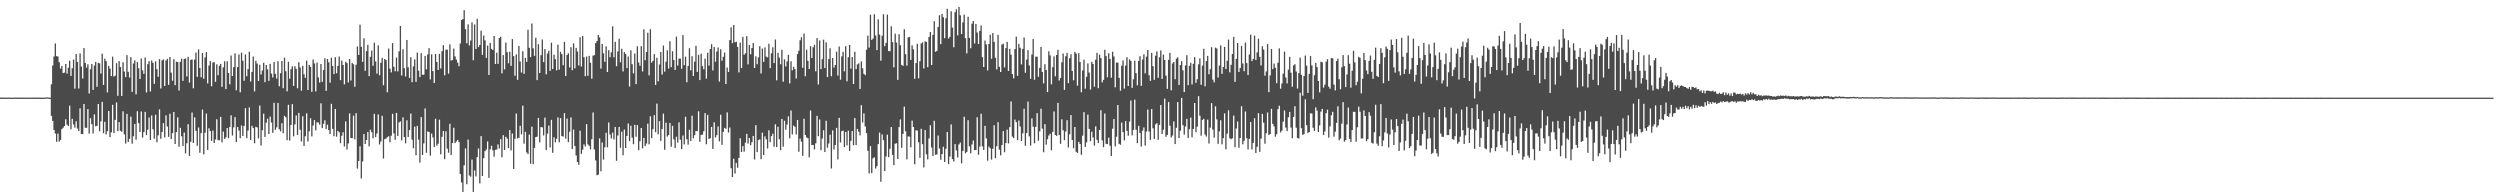 <?xml version="1.0" encoding="UTF-8"?>
<svg xmlns="http://www.w3.org/2000/svg" width="1920" height="150">
  <path d="M0 74.909h1v1.000H0zM1 74.902h1v1.000H1zM2 75.010h1v1.000H2zM3 74.938h1v1.000H3zM4 74.924h1v1.000H4zM5 74.995h1v1.000H5zM6 74.976h1v1.000H6zM7 74.953h1v1.000H7zM8 74.956h1v1.000H8zM9 75.040h1v1.000H9zM10 74.936h1v1.000H10zM11 74.884h1v1.000H11zM12 74.898h1v1.000H12zM13 74.978h1v1.000H13zM14 74.984h1v1.000H14zM15 74.932h1v1.000H15zM16 74.980h1v1.000H16zM17 74.984h1v1.000H17zM18 74.941h1v1.000H18zM19 74.953h1v1.000H19zM20 74.996h1v1.000H20zM21 74.945h1v1.000H21zM22 74.947h1v1.000H22zM23 74.948h1v1.000H23zM24 74.959h1v1.000H24zM25 74.923h1v1.000H25zM26 74.919h1v1.000H26zM27 75.021h1v1.000H27zM28 74.932h1v1.000H28zM29 74.925h1v1.000H29zM30 74.983h1v1.000H30zM31 75.013h1v1.000H31zM32 74.952h1v1.000H32zM33 74.964h1v1.000H33zM34 74.984h1v1.000H34zM35 74.791h1v1.000H35zM36 74.780h1v1.000H36zM37 74.891h1v1.000H37zM38 75.075h1v1.000H38zM39 64.720h1v24.284H39zM40 50.312h1v42.550H40zM41 43.348h1v56.505H41zM42 33.396h1v69.161H42zM43 43.129h1v65.794H43zM44 43.446h1v59.114H44zM45 47.818h1v60.950H45zM46 52.623h1v54.829H46zM47 50.686h1v48.523H47zM48 56.139h1v41.943H48zM49 55.776h1v41.039H49zM50 49.126h1v42.512H50zM51 56.509h1v39.235H51zM52 51.990h1v44.842H52zM53 46.587h1v34.565H53zM54 58.293h1v40.930H54zM55 52.452h1v38.811H55zM56 45.728h1v49.883H56zM57 68.078h1v29.978H57zM58 41.521h1v51.662H58zM59 47.555h1v51.154H59zM60 67.924h1v32.750H60zM61 40.992h1v42.232H61zM62 51.101h1v51.788H62zM63 60.319h1v42.733H63zM64 36.934h1v42.923H64zM65 48.321h1v49.788H65zM66 51.972h1v46.249H66zM67 49.356h1v34.403H67zM68 71.807h1v30.798H68zM69 53.256h1v37.532H69zM70 49.130h1v46.209H70zM71 69.028h1v33.534H71zM72 50.361h1v37.498H72zM73 47.540h1v49.416H73zM74 66.605h1v30.063H74zM75 48.291h1v31.595H75zM76 48.675h1v52.207H76zM77 56.466h1v36.723H77zM78 41.187h1v37.071H78zM79 65.234h1v37.051H79zM80 45.074h1v48.451H80zM81 46.940h1v56.319H81zM82 70.954h1v29.825H82zM83 50.592h1v34.653H83zM84 52.696h1v52.628H84zM85 58.431h1v43.185H85zM86 43.532h1v36.947H86zM87 58.787h1v43.467H87zM88 58.078h1v33.985H88zM89 48.562h1v30.066H89zM90 73.594h1v27.154H90zM91 46.914h1v46.848H91zM92 51.483h1v48.963H92zM93 73.655h1v27.557H93zM94 47.814h1v37.706H94zM95 54.925h1v48.368H95zM96 59.232h1v50.980H96zM97 42.352h1v45.107H97zM98 55.165h1v53.965H98zM99 59.561h1v47.034H99zM100 43.874h1v45.681H100zM101 70.557h1v39.789H101zM102 48.814h1v55.832H102zM103 46.325h1v48.878H103zM104 72.445h1v34.871H104zM105 47.643h1v37.780H105zM106 52.453h1v42.098H106zM107 60.616h1v40.777H107zM108 44.909h1v40.745H108zM109 54.019h1v51.678H109zM110 56.721h1v44.751H110zM111 44.142h1v41.780H111zM112 70.980h1v32.803H112zM113 49.315h1v50.298H113zM114 46.962h1v43.237H114zM115 70.228h1v37.293H115zM116 46.467h1v42.180H116zM117 48.305h1v51.031H117zM118 64.426h1v42.051H118zM119 47.080h1v41.027H119zM120 53.133h1v56.121H120zM121 58.968h1v44.978H121zM122 45.402h1v38.641H122zM123 67.945h1v38.648H123zM124 46.379h1v54.940H124zM125 45.628h1v48.930H125zM126 66.044h1v39.476H126zM127 46.457h1v42.175H127zM128 45.215h1v51.964H128zM129 65.136h1v39.968H129zM130 43.796h1v43.561H130zM131 55.738h1v51.065H131zM132 62.013h1v40.237H132zM133 45.526h1v40.501H133zM134 65.404h1v45.194H134zM135 47.365h1v54.060H135zM136 47.663h1v42.473H136zM137 69.547h1v43.156H137zM138 47.441h1v50.714H138zM139 45.055h1v59.575H139zM140 62.112h1v50.044H140zM141 45.320h1v56.444H141zM142 44.875h1v72.958H142zM143 58.698h1v51.338H143zM144 43.625h1v51.774H144zM145 63.381h1v56.387H145zM146 46.038h1v62.877H146zM147 45.675h1v40.742H147zM148 67.781h1v42.010H148zM149 45.798h1v44.353H149zM150 40.350h1v60.171H150zM151 59.012h1v52.945H151zM152 37.940h1v59.933H152zM153 52.199h1v65.166H153zM154 59.365h1v42.836H154zM155 40.716h1v43.455H155zM156 60.520h1v58.061H156zM157 44.071h1v57.867H157zM158 39.992h1v47.190H158zM159 64.044h1v51.085H159zM160 50.311h1v48.209H160zM161 46.906h1v53.730H161zM162 66.252h1v41.932H162zM163 48.084h1v52.210H163zM164 47.767h1v62.055H164zM165 62.823h1v44.296H165zM166 49.384h1v42.222H166zM167 57.747h1v49.869H167zM168 50.538h1v57.151H168zM169 49.039h1v40.710H169zM170 66.686h1v42.613H170zM171 51.736h1v49.320H171zM172 47.059h1v59.666H172zM173 68.414h1v36.990H173zM174 47.036h1v51.277H174zM175 56.065h1v50.028H175zM176 64.714h1v32.874H176zM177 42.642h1v45.951H177zM178 58.411h1v45.692H178zM179 51.580h1v46.244H179zM180 41.005h1v48.930H180zM181 69.334h1v39.739H181zM182 51.512h1v46.058H182zM183 41.824h1v58.447H183zM184 70.884h1v35.285H184zM185 40.440h1v55.977H185zM186 46.714h1v57.731H186zM187 62.011h1v34.691H187zM188 41.775h1v41.246H188zM189 58.577h1v47.566H189zM190 53.109h1v47.209H190zM191 39.721h1v42.828H191zM192 62.546h1v44.902H192zM193 55.254h1v41.356H193zM194 43.436h1v54.903H194zM195 70.179h1v39.851H195zM196 46.677h1v50.703H196zM197 48.779h1v49.132H197zM198 62.137h1v44.171H198zM199 49.762h1v31.336H199zM200 57.190h1v54.562H200zM201 54.131h1v45.891H201zM202 48.177h1v39.180H202zM203 63.058h1v42.157H203zM204 49.910h1v44.295H204zM205 53.264h1v37.866H205zM206 62.095h1v40.877H206zM207 49.070h1v40.494H207zM208 56.519h1v37.566H208zM209 59.468h1v42.568H209zM210 47.620h1v31.306H210zM211 56.727h1v43.004H211zM212 60.370h1v37.480H212zM213 47.088h1v31.950H213zM214 66.237h1v33.043H214zM215 56.234h1v44.695H215zM216 46.824h1v47.787H216zM217 67.720h1v34.598H217zM218 44.272h1v44.655H218zM219 54.744h1v35.202H219zM220 70.122h1v37.557H220zM221 47.428h1v33.065H221zM222 60.392h1v47.595H222zM223 53.160h1v42.798H223zM224 50.953h1v29.021H224zM225 65.953h1v38.752H225zM226 50.860h1v44.704H226zM227 52.911h1v35.778H227zM228 67.813h1v35.831H228zM229 47.818h1v38.928H229zM230 51.800h1v47.824H230zM231 69.620h1v39.005H231zM232 50.557h1v38.749H232zM233 57.109h1v54.991H233zM234 59.806h1v44.919H234zM235 46.533h1v40.578H235zM236 69.122h1v39.508H236zM237 49.817h1v51.037H237zM238 51.330h1v39.477H238zM239 70.564h1v34.187H239zM240 45.678h1v50.709H240zM241 48.684h1v43.588H241zM242 70.202h1v29.959H242zM243 48.023h1v45.976H243zM244 59.425h1v34.667H244zM245 63.381h1v32.366H245zM246 49.130h1v30.254H246zM247 62.814h1v35.563H247zM248 53.832h1v41.258H248zM249 44.750h1v47.641H249zM250 69.789h1v29.310H250zM251 45.255h1v50.533H251zM252 47.833h1v52.030H252zM253 63.435h1v39.457H253zM254 44.325h1v35.378H254zM255 50.656h1v48.261H255zM256 56.924h1v47.678H256zM257 43.952h1v39.775H257zM258 56.278h1v48.682H258zM259 50.654h1v49.883H259zM260 43.395h1v58.260H260zM261 61.556h1v48.429H261zM262 46.518h1v57.716H262zM263 49.866h1v51.698H263zM264 64.778h1v47.696H264zM265 47.405h1v45.807H265zM266 48.485h1v66.378H266zM267 63.263h1v46.922H267zM268 45.311h1v41.804H268zM269 61.774h1v44.198H269zM270 48.348h1v57.772H270zM271 49.295h1v39.561H271zM272 66.614h1v40.421H272zM273 49.728h1v37.221H273zM274 35.665h1v93.834H274zM275 42.186h1v81.458H275zM276 18.970h1v93.360H276zM277 35.944h1v101.143H277zM278 47.474h1v76.605H278zM279 29.386h1v73.502H279zM280 54.400h1v56.186H280zM281 39.278h1v68.246H281zM282 34.420h1v66.949H282zM283 58.478h1v53.897H283zM284 43.627h1v56.007H284zM285 38.822h1v62.634H285zM286 50.526h1v55.696H286zM287 32.773h1v54.654H287zM288 47.217h1v58.111H288zM289 56.551h1v45.963H289zM290 34.824h1v53.075H290zM291 57.805h1v53.149H291zM292 48.189h1v60.502H292zM293 44.466h1v44.450H293zM294 65.442h1v56.304H294zM295 45.335h1v61.552H295zM296 46.189h1v60.201H296zM297 70.878h1v34.498H297zM298 37.281h1v67.343H298zM299 52.696h1v56.549H299zM300 55.617h1v48.647H300zM301 33.075h1v54.314H301zM302 51.247h1v51.222H302zM303 54.751h1v52.559H303zM304 44.210h1v42.533H304zM305 54.815h1v49.606H305zM306 39.444h1v54.601H306zM307 19.913h1v73.304H307zM308 57.946h1v49.896H308zM309 37.764h1v52.407H309zM310 52.355h1v52.976H310zM311 58.712h1v51.347H311zM312 30.678h1v61.684H312zM313 51.644h1v53.561H313zM314 59.858h1v40.016H314zM315 43.904h1v43.325H315zM316 63.131h1v44.074H316zM317 51.017h1v62.840H317zM318 45.602h1v51.702H318zM319 62.863h1v56.375H319zM320 40.389h1v56.273H320zM321 54.270h1v52.995H321zM322 59.181h1v65.700H322zM323 40.863h1v49.052H323zM324 57.401h1v61.636H324zM325 57.323h1v52.831H325zM326 42.911h1v40.401H326zM327 53.232h1v64.095H327zM328 41.762h1v59.223H328zM329 36.948h1v64.418H329zM330 60.979h1v58.570H330zM331 41.715h1v60.899H331zM332 54.626h1v50.969H332zM333 63.752h1v49.202H333zM334 41.473h1v49.710H334zM335 47.566h1v64.338H335zM336 53.750h1v56.612H336zM337 41.340h1v50.565H337zM338 52.558h1v65.985H338zM339 39.254h1v65.795H339zM340 34.678h1v65.931H340zM341 57.830h1v64.436H341zM342 38.216h1v62.659H342zM343 38.080h1v76.058H343zM344 56.586h1v60.713H344zM345 34.095h1v60.969H345zM346 46.492h1v72.665H346zM347 46.058h1v63.794H347zM348 37.318h1v60.771H348zM349 43.336h1v66.614H349zM350 45.772h1v62.888H350zM351 48.068h1v59.391H351zM352 50.893h1v58.255H352zM353 33.369h1v100.337H353zM354 15.382h1v124.728H354zM355 14.712h1v132.709H355zM356 7.808h1v119.130H356zM357 22.382h1v91.567H357zM358 33.244h1v108.271H358zM359 18.710h1v88.499H359zM360 34.913h1v99.907H360zM361 31.144h1v104.560H361zM362 17.205h1v105.363H362zM363 46.280h1v101.141H363zM364 18.810h1v112.123H364zM365 37.607h1v97.934H365zM366 14.444h1v106.163H366zM367 36.218h1v77.805H367zM368 34.539h1v106.324H368zM369 23.614h1v80.921H369zM370 42.209h1v92.948H370zM371 27.297h1v94.217H371zM372 31.037h1v85.049H372zM373 44.458h1v70.383H373zM374 34.953h1v73.672H374zM375 57.546h1v79.042H375zM376 32.957h1v81.796H376zM377 37.550h1v74.358H377zM378 38.434h1v77.060H378zM379 27.654h1v92.591H379zM380 49.168h1v65.884H380zM381 40.467h1v74.371H381zM382 49.035h1v61.885H382zM383 29.184h1v84.860H383zM384 28.147h1v78.732H384zM385 56.354h1v64.410H385zM386 42.307h1v61.542H386zM387 53.313h1v61.890H387zM388 32.668h1v72.383H388zM389 40.088h1v66.431H389zM390 48.604h1v65.153H390zM391 39.785h1v60.130H391zM392 50.600h1v64.972H392zM393 30.047h1v72.519H393zM394 43.130h1v86.634H394zM395 58.192h1v48.422H395zM396 41.784h1v45.429H396zM397 61.285h1v45.020H397zM398 35.279h1v70.570H398zM399 47.250h1v49.380H399zM400 55.730h1v47.513H400zM401 39.309h1v41.837H401zM402 56.749h1v53.588H402zM403 44.411h1v56.875H403zM404 47.512h1v69.551H404zM405 22.848h1v95.531H405zM406 36.715h1v66.654H406zM407 43.902h1v81.857H407zM408 18.091h1v79.133H408zM409 37.141h1v88.922H409zM410 42.850h1v70.705H410zM411 28.981h1v76.297H411zM412 61.555h1v43.427H412zM413 33.933h1v56.629H413zM414 56.045h1v53.317H414zM415 42.378h1v55.217H415zM416 30.341h1v67.518H416zM417 47.703h1v56.330H417zM418 37.674h1v52.668H418zM419 57.074h1v58.199H419zM420 41.127h1v61.467H420zM421 39.007h1v57.459H421zM422 54.413h1v58.791H422zM423 32.844h1v59.211H423zM424 52.996h1v64.342H424zM425 41.965h1v63.511H425zM426 45.460h1v63.864H426zM427 54.081h1v52.499H427zM428 34.317h1v55.843H428zM429 53.490h1v55.837H429zM430 39.839h1v50.895H430zM431 41.612h1v62.857H431zM432 50.100h1v54.869H432zM433 32.178h1v54.753H433zM434 58.397h1v48.069H434zM435 42.223h1v48.803H435zM436 40.908h1v68.323H436zM437 51.787h1v49.400H437zM438 36.251h1v53.982H438zM439 53.894h1v60.663H439zM440 33.312h1v66.233H440zM441 52.482h1v59.627H441zM442 36.786h1v82.635H442zM443 39.594h1v84.815H443zM444 50.293h1v76.296H444zM445 28.658h1v71.700H445zM446 51.115h1v67.008H446zM447 27.668h1v87.319H447zM448 43.967h1v66.900H448zM449 58.513h1v54.023H449zM450 43.409h1v51.944H450zM451 58.264h1v52.623H451zM452 42.905h1v69.051H452zM453 48.181h1v66.525H453zM454 60.431h1v46.458H454zM455 42.710h1v43.664H455zM456 42.400h1v72.384H456zM457 33.141h1v90.069H457zM458 31.443h1v103.163H458zM459 26.858h1v107.217H459zM460 28.669h1v77.641H460zM461 52.681h1v78.928H461zM462 33.765h1v75.657H462zM463 40.935h1v81.647H463zM464 47.487h1v65.685H464zM465 35.613h1v66.307H465zM466 55.272h1v57.886H466zM467 38.531h1v55.575H467zM468 43.936h1v59.342H468zM469 40.204h1v66.114H469zM470 20.248h1v81.572H470zM471 44.022h1v63.029H471zM472 32.125h1v65.393H472zM473 50.830h1v72.653H473zM474 39.506h1v64.509H474zM475 29.743h1v67.742H475zM476 47.810h1v65.676H476zM477 37.412h1v63.734H477zM478 54.861h1v64.369H478zM479 39.982h1v59.523H479zM480 41.415h1v72.253H480zM481 52.298h1v52.104H481zM482 43.414h1v51.425H482zM483 66.466h1v41.920H483zM484 38.650h1v57.892H484zM485 49.368h1v56.317H485zM486 56.369h1v54.401H486zM487 41.101h1v54.737H487zM488 64.618h1v40.373H488zM489 35.550h1v60.482H489zM490 47.931h1v67.426H490zM491 50.504h1v57.913H491zM492 35.413h1v62.867H492zM493 54.908h1v59.053H493zM494 22.505h1v83.437H494zM495 46.290h1v65.918H495zM496 39.955h1v70.264H496zM497 25.161h1v69.816H497zM498 57.931h1v52.909H498zM499 22.417h1v66.917H499zM500 48.129h1v57.963H500zM501 46.757h1v52.466H501zM502 41.573h1v46.904H502zM503 65.228h1v36.371H503zM504 44.349h1v35.242H504zM505 62.399h1v40.773H505zM506 49.561h1v43.463H506zM507 40.009h1v68.153H507zM508 57.218h1v41.890H508zM509 34.990h1v52.315H509zM510 54.980h1v60.070H510zM511 47.369h1v46.821H511zM512 38.585h1v66.257H512zM513 52.660h1v51.066H513zM514 31.649h1v62.752H514zM515 51.567h1v61.118H515zM516 39.386h1v57.302H516zM517 46.150h1v60.893H517zM518 53.723h1v59.969H518zM519 28.116h1v76.912H519zM520 50.339h1v59.161H520zM521 45.016h1v48.920H521zM522 45.048h1v62.197H522zM523 52.836h1v61.709H523zM524 26.947h1v77.160H524zM525 50.067h1v60.828H525zM526 43.496h1v46.145H526zM527 63.201h1v43.705H527zM528 50.638h1v60.419H528zM529 37.039h1v62.582H529zM530 54.037h1v54.306H530zM531 43.173h1v45.723H531zM532 58.382h1v47.855H532zM533 47.383h1v56.462H533zM534 35.151h1v65.476H534zM535 55.238h1v45.501H535zM536 42.071h1v43.417H536zM537 61.511h1v47.395H537zM538 41.200h1v62.443H538zM539 50.745h1v52.615H539zM540 53.232h1v47.565H540zM541 45.016h1v41.852H541zM542 60.436h1v50.353H542zM543 40.475h1v47.816H543zM544 50.372h1v56.324H544zM545 37.681h1v68.479H545zM546 33.970h1v63.493H546zM547 54.048h1v60.357H547zM548 36.127h1v57.845H548zM549 47.354h1v58.254H549zM550 39.636h1v64.191H550zM551 36.449h1v60.688H551zM552 62.675h1v45.856H552zM553 37.830h1v50.276H553zM554 46.645h1v64.595H554zM555 43.639h1v57.630H555zM556 40.417h1v57.808H556zM557 64.531h1v34.421H557zM558 51.868h1v34.447H558zM559 55.220h1v46.590H559zM560 30.760h1v67.160H560zM561 21.000h1v108.182H561zM562 33.198h1v102.761H562zM563 19.211h1v102.684H563zM564 32.483h1v100.785H564zM565 32.110h1v92.992H565zM566 35.974h1v92.864H566zM567 55.603h1v65.713H567zM568 32.640h1v73.524H568zM569 52.287h1v64.460H569zM570 28.312h1v83.892H570zM571 42.069h1v74.412H571zM572 40.914h1v68.675H572zM573 27.736h1v75.099H573zM574 49.435h1v60.844H574zM575 34.513h1v71.470H575zM576 41.745h1v69.803H576zM577 36.879h1v72.305H577zM578 32.958h1v71.430H578zM579 52.215h1v70.278H579zM580 43.251h1v52.828H580zM581 49.363h1v67.467H581zM582 44.048h1v63.525H582zM583 35.520h1v71.502H583zM584 56.399h1v65.891H584zM585 37.259h1v64.639H585zM586 47.519h1v71.496H586zM587 36.448h1v68.314H587zM588 43.489h1v63.542H588zM589 44.096h1v69.926H589zM590 33.566h1v66.529H590zM591 52.313h1v56.876H591zM592 40.928h1v63.641H592zM593 36.295h1v66.360H593zM594 48.436h1v64.231H594zM595 30.288h1v65.178H595zM596 61.696h1v51.236H596zM597 40.539h1v56.769H597zM598 44.311h1v62.596H598zM599 49.354h1v65.988H599zM600 38.213h1v53.137H600zM601 62.780h1v49.852H601zM602 45.548h1v47.200H602zM603 51.046h1v48.583H603zM604 47.211h1v48.421H604zM605 42.159h1v47.170H605zM606 64.069h1v42.167H606zM607 47.034h1v37.837H607zM608 54.003h1v49.194H608zM609 51.281h1v45.164H609zM610 53.082h1v44.321H610zM611 60.334h1v42.940H611zM612 41.546h1v50.549H612zM613 38.949h1v77.580H613zM614 30.915h1v75.480H614zM615 28.551h1v80.205H615zM616 52.030h1v67.666H616zM617 25.780h1v65.334H617zM618 58.548h1v45.121H618zM619 38.161h1v67.435H619zM620 46.719h1v59.445H620zM621 52.976h1v67.853H621zM622 35.422h1v49.449H622zM623 44.469h1v66.922H623zM624 36.309h1v75.017H624zM625 34.416h1v80.355H625zM626 54.759h1v55.339H626zM627 29.217h1v59.748H627zM628 64.878h1v39.701H628zM629 31.079h1v60.689H629zM630 53.098h1v62.277H630zM631 45.449h1v60.956H631zM632 30.456h1v69.576H632zM633 52.264h1v64.505H633zM634 32.501h1v60.238H634zM635 59.190h1v54.261H635zM636 45.348h1v64.865H636zM637 37.092h1v66.336H637zM638 58.593h1v70.801H638zM639 44.523h1v55.609H639zM640 51.912h1v62.925H640zM641 49.931h1v61.429H641zM642 39.703h1v58.474H642zM643 58.057h1v64.360H643zM644 35.755h1v54.763H644zM645 61.188h1v48.287H645zM646 43.322h1v57.489H646zM647 39.785h1v60.540H647zM648 54.790h1v58.140H648zM649 35.465h1v65.865H649zM650 62.473h1v49.255H650zM651 43.913h1v56.440H651zM652 34.500h1v81.486H652zM653 52.695h1v55.472H653zM654 43.756h1v56.897H654zM655 64.500h1v47.065H655zM656 39.757h1v50.932H656zM657 53.080h1v58.325H657zM658 49.450h1v49.587H658zM659 48.651h1v52.459H659zM660 68.281h1v35.704H660zM661 47.084h1v33.691H661zM662 52.491h1v41.569H662zM663 56.687h1v30.396H663zM664 57.752h1v39.361H664zM665 38.184h1v64.085H665zM666 27.387h1v88.436H666zM667 36.579h1v96.662H667zM668 11.261h1v100.959H668zM669 30.607h1v102.349H669zM670 29.621h1v91.996H670zM671 10.947h1v109.872H671zM672 27.247h1v102.202H672zM673 38.479h1v89.137H673zM674 14.853h1v95.848H674zM675 26.586h1v75.229H675zM676 46.592h1v92.997H676zM677 27.376h1v75.872H677zM678 10.932h1v96.696H678zM679 35.470h1v95.891H679zM680 32.908h1v87.259H680zM681 11.194h1v92.242H681zM682 39.229h1v81.504H682zM683 39.358h1v74.852H683zM684 20.173h1v77.392H684zM685 32.367h1v86.626H685zM686 51.722h1v75.099H686zM687 25.870h1v84.519H687zM688 32.722h1v77.313H688zM689 61.318h1v60.726H689zM690 26.268h1v71.349H690zM691 34.722h1v56.994H691zM692 49.810h1v63.702H692zM693 50.580h1v52.242H693zM694 22.403h1v59.507H694zM695 41.622h1v59.255H695zM696 50.411h1v71.989H696zM697 28.697h1v76.051H697zM698 28.386h1v76.573H698zM699 46.037h1v67.093H699zM700 34.816h1v57.785H700zM701 37.905h1v59.641H701zM702 60.520h1v65.659H702zM703 48.421h1v51.599H703zM704 33.679h1v66.612H704zM705 60.173h1v49.080H705zM706 46.991h1v74.237H706zM707 33.324h1v65.588H707zM708 32.535h1v78.188H708zM709 52.575h1v75.964H709zM710 31.734h1v68.179H710zM711 32.135h1v86.393H711zM712 51.603h1v70.840H712zM713 28.360h1v77.971H713zM714 24.596h1v71.609H714zM715 49.941h1v63.378H715zM716 26.786h1v93.090H716zM717 16.244h1v76.483H717zM718 39.789h1v79.131H718zM719 39.081h1v79.561H719zM720 20.695h1v83.399H720zM721 11.733h1v102.328H721zM722 33.897h1v88.770H722zM723 10.754h1v107.590H723zM724 13.227h1v99.471H724zM725 29.320h1v95.119H725zM726 14.027h1v100.255H726zM727 6.774h1v94.644H727zM728 29.650h1v96.410H728zM729 28.292h1v91.914H729zM730 8.661h1v86.858H730zM731 21.201h1v100.956H731zM732 36.319h1v87.748H732zM733 9.432h1v101.264H733zM734 7.191h1v108.387H734zM735 27.198h1v93.760H735zM736 5.343h1v105.538H736zM737 11.749h1v97.789H737zM738 26.182h1v99.236H738zM739 17.191h1v98.722H739zM740 11.210h1v78.419H740zM741 29.338h1v88.403H741zM742 41.023h1v75.620H742zM743 12.828h1v79.495H743zM744 29.122h1v83.324H744zM745 37.069h1v80.655H745zM746 18.163h1v92.775H746zM747 16.146h1v91.753H747zM748 33.390h1v81.830H748zM749 18.384h1v96.868H749zM750 24.990h1v65.066H750zM751 33.770h1v85.075H751zM752 23.766h1v88.781H752zM753 19.542h1v67.808H753zM754 43.872h1v68.549H754zM755 51.439h1v63.786H755zM756 31.156h1v65.522H756zM757 34.160h1v72.149H757zM758 54.085h1v69.291H758zM759 33.815h1v78.763H759zM760 26.666h1v87.263H760zM761 45.190h1v77.391H761zM762 25.394h1v88.815H762zM763 32.140h1v64.051H763zM764 44.389h1v77.125H764zM765 53.291h1v58.971H765zM766 26.786h1v67.071H766zM767 51.292h1v63.649H767zM768 55.315h1v63.969H768zM769 34.185h1v77.222H769zM770 33.602h1v67.046H770zM771 51.689h1v65.249H771zM772 36.941h1v72.926H772zM773 32.171h1v67.364H773zM774 54.469h1v55.701H774zM775 37.486h1v60.213H775zM776 41.960h1v35.942H776zM777 56.875h1v48.040H777zM778 60.139h1v45.968H778zM779 37.661h1v54.199H779zM780 28.165h1v65.626H780zM781 58.273h1v49.365H781zM782 33.659h1v58.933H782zM783 36.714h1v60.482H783zM784 49.458h1v58.826H784zM785 37.531h1v64.917H785zM786 28.843h1v54.669H786zM787 55.838h1v56.141H787zM788 45.769h1v56.426H788zM789 38.488h1v39.561H789zM790 50.293h1v54.469H790zM791 60.455h1v51.304H791zM792 41.836h1v49.071H792zM793 29.986h1v67.350H793zM794 61.241h1v48.767H794zM795 43.463h1v53.949H795zM796 43.578h1v43.374H796zM797 59.008h1v49.080H797zM798 52.101h1v48.820H798zM799 36.062h1v47.454H799zM800 55.248h1v43.524H800zM801 64.041h1v52.875H801zM802 49.310h1v46.023H802zM803 53.791h1v57.313H803zM804 70.714h1v36.123H804zM805 39.353h1v64.738H805zM806 42.531h1v60.171H806zM807 64.744h1v50.651H807zM808 51.632h1v49.689H808zM809 43.324h1v42.284H809zM810 58.634h1v44.971H810zM811 42.232h1v62.111H811zM812 38.266h1v40.803H812zM813 61.779h1v41.968H813zM814 59.918h1v50.507H814zM815 47.818h1v43.807H815zM816 41.095h1v58.947H816zM817 69.023h1v38.667H817zM818 43.233h1v57.798H818zM819 40.670h1v51.660H819zM820 63.871h1v49.371H820zM821 44.701h1v58.456H821zM822 41.629h1v46.764H822zM823 54.550h1v52.969H823zM824 61.668h1v52.159H824zM825 39.891h1v57.660H825zM826 41.165h1v75.420H826zM827 65.787h1v51.672H827zM828 40.787h1v68.152H828zM829 47.590h1v62.988H829zM830 70.848h1v48.052H830zM831 54.056h1v50.156H831zM832 45.837h1v40.268H832zM833 68.098h1v44.729H833zM834 58.963h1v50.342H834zM835 48.681h1v39.328H835zM836 55.762h1v43.263H836zM837 68.797h1v39.655H837zM838 47.491h1v53.635H838zM839 49.102h1v56.479H839zM840 66.597h1v45.229H840zM841 45.777h1v51.263H841zM842 40.608h1v66.778H842zM843 67.732h1v42.148H843zM844 41.948h1v57.905H844zM845 44.637h1v40.055H845zM846 63.276h1v44.587H846zM847 61.359h1v51.652H847zM848 38.218h1v48.966H848zM849 43.102h1v67.385H849zM850 59.364h1v51.336H850zM851 40.888h1v64.840H851zM852 45.323h1v66.588H852zM853 59.631h1v60.241H853zM854 39.741h1v59.075H854zM855 43.417h1v48.049H855zM856 67.093h1v45.349H856zM857 48.053h1v56.968H857zM858 48.057h1v32.605H858zM859 59.816h1v50.688H859zM860 69.645h1v41.517H860zM861 50.507h1v43.595H861zM862 46.408h1v55.066H862zM863 68.045h1v39.763H863zM864 50.304h1v42.652H864zM865 43.925h1v56.593H865zM866 66.036h1v38.207H866zM867 45.563h1v47.842H867zM868 46.731h1v30.499H868zM869 67.474h1v36.467H869zM870 60.871h1v38.916H870zM871 46.604h1v29.950H871zM872 56.209h1v43.432H872zM873 65.524h1v44.428H873zM874 46.783h1v49.832H874zM875 43.161h1v58.899H875zM876 65.910h1v46.621H876zM877 45.737h1v54.615H877zM878 41.702h1v56.172H878zM879 56.299h1v55.510H879zM880 43.447h1v57.584H880zM881 38.425h1v45.692H881zM882 57.759h1v43.209H882zM883 62.077h1v45.366H883zM884 40.594h1v43.163H884zM885 50.788h1v47.786H885zM886 61.263h1v45.501H886zM887 42.739h1v52.850H887zM888 39.432h1v55.111H888zM889 59.741h1v47.629H889zM890 43.966h1v51.915H890zM891 38.696h1v42.012H891zM892 60.612h1v42.323H892zM893 41.940h1v57.645H893zM894 46.056h1v29.692H894zM895 58.078h1v46.939H895zM896 68.190h1v35.395H896zM897 45.940h1v32.454H897zM898 40.579h1v56.028H898zM899 69.362h1v36.238H899zM900 48.735h1v55.347H900zM901 47.634h1v45.669H901zM902 60.839h1v49.827H902zM903 45.009h1v53.130H903zM904 44.017h1v34.395H904zM905 65.295h1v40.741H905zM906 49.959h1v50.498H906zM907 46.947h1v28.285H907zM908 54.040h1v42.183H908zM909 70.714h1v32.722H909zM910 50.284h1v46.911H910zM911 42.384h1v48.905H911zM912 65.411h1v40.525H912zM913 50.621h1v48.576H913zM914 48.247h1v42.085H914zM915 64.889h1v40.642H915zM916 48.991h1v50.025H916zM917 43.904h1v35.215H917zM918 63.584h1v37.949H918zM919 60.851h1v36.433H919zM920 49.400h1v24.478H920zM921 44.839h1v44.009H921zM922 65.110h1v39.101H922zM923 50.455h1v41.643H923zM924 37.414h1v53.843H924zM925 66.312h1v37.078H925zM926 46.898h1v57.948H926zM927 42.922h1v48.943H927zM928 57.033h1v53.214H928zM929 53.142h1v44.831H929zM930 36.261h1v43.000H930zM931 61.203h1v38.360H931zM932 63.267h1v42.427H932zM933 36.535h1v45.143H933zM934 37.208h1v54.502H934zM935 59.545h1v50.944H935zM936 50.308h1v50.632H936zM937 34.809h1v57.575H937zM938 56.747h1v54.080H938zM939 51.431h1v54.699H939zM940 35.989h1v51.081H940zM941 52.967h1v61.751H941zM942 46.630h1v56.002H942zM943 30.392h1v54.267H943zM944 55.536h1v50.640H944zM945 49.759h1v57.153H945zM946 41.415h1v64.777H946zM947 28.278h1v60.514H947zM948 62.878h1v50.175H948zM949 45.235h1v53.459H949zM950 33.005h1v60.316H950zM951 55.225h1v58.227H951zM952 52.198h1v53.801H952zM953 35.271h1v46.345H953zM954 48.807h1v62.020H954zM955 54.667h1v53.434H955zM956 32.623h1v53.007H956zM957 48.464h1v57.661H957zM958 57.580h1v57.227H958zM959 41.763h1v64.883H959zM960 26.652h1v66.970H960zM961 46.910h1v67.862H961zM962 45.254h1v64.443H962zM963 27.335h1v63.423H963zM964 46.079h1v71.440H964zM965 40.234h1v72.531H965zM966 29.693h1v57.224H966zM967 43.643h1v72.974H967zM968 50.268h1v56.171H968zM969 35.557h1v51.955H969zM970 38.026h1v56.165H970zM971 58.091h1v52.288H971zM972 54.820h1v47.518H972zM973 33.819h1v52.586H973zM974 70.765h1v32.966H974zM975 57.929h1v44.982H975zM976 37.630h1v45.907H976zM977 53.106h1v41.965H977zM978 48.845h1v48.248H978zM979 52.017h1v52.921H979zM980 63.921h1v39.162H980zM981 48.157h1v35.726H981zM982 37.118h1v44.087H982zM983 68.089h1v33.670H983zM984 64.169h1v36.208H984zM985 56.593h1v36.832H985zM986 39.638h1v45.158H986zM987 59.517h1v38.498H987zM988 64.029h1v36.706H988zM989 53.432h1v36.625H989zM990 43.601h1v42.365H990zM991 55.808h1v42.146H991zM992 66.611h1v39.523H992zM993 50.208h1v39.622H993zM994 49.332h1v32.243H994zM995 54.915h1v43.194H995zM996 67.968h1v38.010H996zM997 56.173h1v50.155H997zM998 44.244h1v26.923H998zM999 57.504h1v40.959H999zM1000 73.498h1v30.087H1000zM1001 58.357h1v44.623H1001zM1002 42.658h1v33.700H1002zM1003 50.377h1v45.747H1003zM1004 71.373h1v30.885H1004zM1005 56.720h1v44.647H1005zM1006 43.049h1v43.987H1006zM1007 50.258h1v36.935H1007zM1008 76.193h1v21.930H1008zM1009 57.798h1v42.735H1009zM1010 48.351h1v34.123H1010zM1011 51.525h1v33.413H1011zM1012 62.231h1v39.146H1012zM1013 70.903h1v25.426H1013zM1014 47.383h1v38.358H1014zM1015 47.853h1v35.830H1015zM1016 67.302h1v36.431H1016zM1017 65.092h1v35.855H1017zM1018 47.356h1v39.532H1018zM1019 45.486h1v38.754H1019zM1020 66.541h1v39.174H1020zM1021 68.167h1v28.912H1021zM1022 44.601h1v43.922H1022zM1023 44.783h1v41.059H1023zM1024 64.972h1v39.969H1024zM1025 69.438h1v31.707H1025zM1026 46.887h1v47.476H1026zM1027 45.033h1v36.649H1027zM1028 60.826h1v46.948H1028zM1029 68.509h1v37.902H1029zM1030 51.689h1v43.271H1030zM1031 42.266h1v36.148H1031zM1032 50.832h1v57.949H1032zM1033 66.869h1v40.735H1033zM1034 57.211h1v38.312H1034zM1035 42.462h1v40.062H1035zM1036 48.960h1v57.690H1036zM1037 67.337h1v41.600H1037zM1038 54.331h1v45.561H1038zM1039 38.999h1v46.843H1039zM1040 47.908h1v37.984H1040zM1041 65.446h1v43.412H1041zM1042 62.747h1v34.993H1042zM1043 43.583h1v38.337H1043zM1044 44.428h1v41.366H1044zM1045 71.706h1v34.693H1045zM1046 60.471h1v45.814H1046zM1047 40.766h1v44.015H1047zM1048 46.223h1v42.851H1048zM1049 54.059h1v54.371H1049zM1050 56.922h1v49.986H1050zM1051 46.747h1v39.382H1051zM1052 42.652h1v46.216H1052zM1053 55.159h1v54.450H1053zM1054 60.524h1v49.767H1054zM1055 45.912h1v55.643H1055zM1056 36.624h1v43.825H1056zM1057 58.312h1v51.964H1057zM1058 59.211h1v52.785H1058zM1059 49.094h1v55.537H1059zM1060 37.026h1v42.944H1060zM1061 40.584h1v71.764H1061zM1062 63.894h1v44.000H1062zM1063 44.023h1v57.668H1063zM1064 35.699h1v54.934H1064zM1065 37.435h1v65.122H1065zM1066 62.113h1v51.181H1066zM1067 38.437h1v64.819H1067zM1068 30.357h1v61.405H1068zM1069 34.489h1v65.026H1069zM1070 51.786h1v59.564H1070zM1071 55.745h1v45.817H1071zM1072 29.998h1v61.442H1072zM1073 40.145h1v56.697H1073zM1074 54.794h1v61.167H1074zM1075 57.914h1v51.508H1075zM1076 29.022h1v66.118H1076zM1077 43.549h1v48.316H1077zM1078 56.758h1v58.767H1078zM1079 53.180h1v54.972H1079zM1080 40.517h1v46.782H1080zM1081 27.347h1v65.819H1081zM1082 56.731h1v57.039H1082zM1083 53.336h1v58.939H1083zM1084 44.490h1v58.387H1084zM1085 29.667h1v60.138H1085zM1086 62.593h1v57.350H1086zM1087 57.476h1v58.108H1087zM1088 49.937h1v57.565H1088zM1089 35.362h1v53.466H1089zM1090 44.660h1v67.151H1090zM1091 64.312h1v47.406H1091zM1092 46.204h1v56.665H1092zM1093 32.988h1v53.416H1093zM1094 42.254h1v57.652H1094zM1095 58.797h1v55.898H1095zM1096 50.293h1v56.181H1096zM1097 34.033h1v55.842H1097zM1098 41.069h1v65.194H1098zM1099 59.382h1v58.792H1099zM1100 51.512h1v65.855H1100zM1101 32.700h1v57.569H1101zM1102 42.516h1v71.930H1102zM1103 61.614h1v56.170H1103zM1104 52.887h1v67.311H1104zM1105 40.260h1v43.726H1105zM1106 45.931h1v56.618H1106zM1107 64.097h1v40.920H1107zM1108 61.671h1v43.414H1108zM1109 49.337h1v32.932H1109zM1110 40.997h1v49.265H1110zM1111 66.432h1v37.354H1111zM1112 55.495h1v48.299H1112zM1113 47.778h1v51.434H1113zM1114 36.628h1v46.063H1114zM1115 58.474h1v48.337H1115zM1116 53.579h1v53.742H1116zM1117 51.675h1v52.927H1117zM1118 41.141h1v46.095H1118zM1119 37.395h1v72.920H1119zM1120 61.084h1v47.943H1120zM1121 43.907h1v61.059H1121zM1122 35.730h1v48.429H1122zM1123 31.956h1v67.998H1123zM1124 59.840h1v50.760H1124zM1125 36.226h1v67.747H1125zM1126 32.643h1v49.356H1126zM1127 29.523h1v68.649H1127zM1128 62.201h1v47.588H1128zM1129 48.474h1v51.010H1129zM1130 42.468h1v40.515H1130zM1131 45.761h1v53.117H1131zM1132 75.574h1v38.705H1132zM1133 63.508h1v36.519H1133zM1134 44.228h1v35.916H1134zM1135 50.843h1v40.478H1135zM1136 70.171h1v42.628H1136zM1137 52.209h1v53.611H1137zM1138 42.816h1v42.121H1138zM1139 35.070h1v58.206H1139zM1140 59.338h1v54.559H1140zM1141 47.348h1v67.313H1141zM1142 36.664h1v60.882H1142zM1143 38.083h1v53.547H1143zM1144 56.717h1v60.433H1144zM1145 51.445h1v62.258H1145zM1146 35.554h1v63.874H1146zM1147 35.662h1v51.384H1147zM1148 37.567h1v78.543H1148zM1149 53.827h1v59.265H1149zM1150 34.901h1v66.032H1150zM1151 27.475h1v57.821H1151zM1152 37.515h1v73.774H1152zM1153 54.070h1v59.463H1153zM1154 31.751h1v70.275H1154zM1155 23.901h1v63.249H1155zM1156 44.097h1v64.242H1156zM1157 57.725h1v58.589H1157zM1158 48.373h1v54.430H1158zM1159 33.543h1v56.713H1159zM1160 44.516h1v63.060H1160zM1161 56.298h1v62.881H1161zM1162 52.112h1v57.654H1162zM1163 26.386h1v62.705H1163zM1164 36.417h1v68.321H1164zM1165 50.491h1v64.787H1165zM1166 44.719h1v73.068H1166zM1167 17.686h1v80.940H1167zM1168 32.112h1v62.662H1168zM1169 46.154h1v76.447H1169zM1170 44.681h1v75.590H1170zM1171 26.003h1v74.588H1171zM1172 34.330h1v64.041H1172zM1173 54.346h1v65.133H1173zM1174 44.728h1v76.485H1174zM1175 29.670h1v65.823H1175zM1176 36.089h1v63.443H1176zM1177 45.882h1v68.661H1177zM1178 57.563h1v65.507H1178zM1179 38.386h1v64.115H1179zM1180 35.396h1v66.939H1180zM1181 31.576h1v73.374H1181zM1182 63.874h1v52.158H1182zM1183 40.621h1v57.930H1183zM1184 37.395h1v47.265H1184zM1185 35.367h1v70.797H1185zM1186 60.873h1v49.406H1186zM1187 44.559h1v51.671H1187zM1188 39.910h1v49.425H1188zM1189 35.908h1v68.712H1189zM1190 71.485h1v44.504H1190zM1191 43.948h1v57.660H1191zM1192 44.691h1v48.649H1192zM1193 35.642h1v65.881H1193zM1194 64.938h1v42.311H1194zM1195 44.125h1v70.423H1195zM1196 40.208h1v52.601H1196zM1197 30.437h1v68.166H1197zM1198 58.105h1v61.894H1198zM1199 36.587h1v75.255H1199zM1200 22.330h1v79.560H1200zM1201 29.531h1v63.571H1201zM1202 46.353h1v75.246H1202zM1203 47.726h1v58.564H1203zM1204 30.876h1v76.479H1204zM1205 36.546h1v52.570H1205zM1206 53.600h1v69.535H1206zM1207 53.309h1v61.340H1207zM1208 33.219h1v63.398H1208zM1209 38.718h1v52.287H1209zM1210 45.375h1v65.928H1210zM1211 67.212h1v46.424H1211zM1212 43.724h1v49.913H1212zM1213 36.946h1v48.875H1213zM1214 46.259h1v62.690H1214zM1215 66.295h1v42.034H1215zM1216 44.239h1v48.323H1216zM1217 39.687h1v45.236H1217zM1218 49.328h1v56.369H1218zM1219 67.163h1v50.195H1219zM1220 56.706h1v40.463H1220zM1221 37.911h1v55.657H1221zM1222 45.403h1v53.995H1222zM1223 61.320h1v62.338H1223zM1224 41.631h1v67.939H1224zM1225 34.287h1v58.906H1225zM1226 35.993h1v57.040H1226zM1227 65.360h1v54.630H1227zM1228 42.970h1v74.692H1228zM1229 33.484h1v55.903H1229zM1230 34.480h1v69.828H1230zM1231 59.558h1v51.319H1231zM1232 37.876h1v80.626H1232zM1233 30.098h1v74.994H1233zM1234 28.308h1v71.207H1234zM1235 52.793h1v61.253H1235zM1236 35.356h1v89.165H1236zM1237 32.915h1v77.648H1237zM1238 39.659h1v60.458H1238zM1239 33.335h1v77.289H1239zM1240 69.140h1v49.558H1240zM1241 26.953h1v80.509H1241zM1242 39.185h1v57.448H1242zM1243 36.701h1v74.160H1243zM1244 70.009h1v51.224H1244zM1245 26.772h1v80.196H1245zM1246 38.220h1v52.666H1246zM1247 48.483h1v57.093H1247zM1248 60.805h1v54.973H1248zM1249 40.385h1v60.537H1249zM1250 30.378h1v58.257H1250zM1251 54.849h1v48.416H1251zM1252 61.233h1v48.765H1252zM1253 46.138h1v56.220H1253zM1254 38.495h1v41.046H1254zM1255 54.519h1v50.420H1255zM1256 67.360h1v35.743H1256zM1257 49.943h1v54.902H1257zM1258 39.983h1v36.097H1258zM1259 54.325h1v44.771H1259zM1260 64.099h1v37.615H1260zM1261 59.981h1v41.157H1261zM1262 42.511h1v37.190H1262zM1263 54.308h1v44.175H1263zM1264 61.221h1v39.233H1264zM1265 68.904h1v28.622H1265zM1266 41.992h1v54.347H1266zM1267 50.380h1v32.973H1267zM1268 65.484h1v36.339H1268zM1269 69.455h1v27.602H1269zM1270 46.301h1v49.205H1270zM1271 44.503h1v36.425H1271zM1272 68.057h1v29.749H1272zM1273 68.607h1v27.718H1273zM1274 59.592h1v32.103H1274zM1275 51.345h1v29.351H1275zM1276 67.732h1v23.824H1276zM1277 66.139h1v26.077H1277zM1278 61.261h1v26.432H1278zM1279 55.955h1v22.784H1279zM1280 58.773h1v30.385H1280zM1281 70.076h1v19.682H1281zM1282 62.361h1v24.700H1282zM1283 61.418h1v19.115H1283zM1284 63.314h1v26.351H1284zM1285 68.678h1v18.416H1285zM1286 65.445h1v21.270H1286zM1287 66.576h1v16.079H1287zM1288 65.415h1v18.661H1288zM1289 67.519h1v16.581H1289zM1290 65.956h1v16.043H1290zM1291 65.592h1v17.922H1291zM1292 66.116h1v15.902H1292zM1293 66.724h1v17.033H1293zM1294 66.819h1v14.391H1294zM1295 67.585h1v15.559H1295zM1296 68.261h1v13.304H1296zM1297 66.879h1v17.090H1297zM1298 68.924h1v13.096H1298zM1299 66.688h1v16.778H1299zM1300 66.908h1v13.582H1300zM1301 67.564h1v15.484H1301zM1302 67.140h1v13.772H1302zM1303 68.614h1v14.183H1303zM1304 68.373h1v12.859H1304zM1305 70.165h1v11.982H1305zM1306 69.303h1v12.026H1306zM1307 71.357h1v10.520H1307zM1308 69.539h1v12.460H1308zM1309 71.806h1v6.753H1309zM1310 69.665h1v11.417H1310zM1311 69.530h1v8.148H1311zM1312 69.718h1v10.266H1312zM1313 70.058h1v8.370H1313zM1314 70.100h1v9.632H1314zM1315 69.569h1v8.701H1315zM1316 70.557h1v8.520H1316zM1317 70.213h1v8.455H1317zM1318 71.905h1v7.946H1318zM1319 72.297h1v6.886H1319zM1320 71.277h1v7.634H1320zM1321 72.205h1v5.763H1321zM1322 71.896h1v6.737H1322zM1323 70.880h1v6.769H1323zM1324 73.122h1v5.281H1324zM1325 70.993h1v7.143H1325zM1326 72.832h1v4.915H1326zM1327 71.688h1v6.971H1327zM1328 73.476h1v5.157H1328zM1329 71.717h1v6.217H1329zM1330 73.758h1v3.954H1330zM1331 71.076h1v7.163H1331zM1332 71.185h1v6.566H1332zM1333 72.468h1v6.433H1333zM1334 72.021h1v5.901H1334zM1335 72.219h1v5.817H1335zM1336 71.946h1v5.737H1336zM1337 72.674h1v5.226H1337zM1338 72.174h1v5.523H1338zM1339 73.365h1v4.825H1339zM1340 71.678h1v6.719H1340zM1341 72.625h1v3.902H1341zM1342 71.495h1v6.024H1342zM1343 72.528h1v4.202H1343zM1344 70.789h1v6.107H1344zM1345 72.400h1v3.761H1345zM1346 71.252h1v5.684H1346zM1347 72.519h1v3.803H1347zM1348 72.360h1v5.045H1348zM1349 73.713h1v3.844H1349zM1350 72.764h1v3.974H1350zM1351 73.388h1v3.931H1351zM1352 73.168h1v3.679H1352zM1353 73.819h1v3.434H1353zM1354 73.365h1v2.938H1354zM1355 73.393h1v3.209H1355zM1356 73.250h1v2.717H1356zM1357 73.479h1v3.117H1357zM1358 73.335h1v2.459H1358zM1359 73.757h1v2.942H1359zM1360 73.687h1v2.721H1360zM1361 74.133h1v2.578H1361zM1362 74.051h1v2.356H1362zM1363 74.251h1v2.380H1363zM1364 73.904h1v2.725H1364zM1365 73.424h1v2.660H1365zM1366 73.888h1v2.326H1366zM1367 73.273h1v2.718H1367zM1368 73.611h1v2.170H1368zM1369 73.410h1v2.615H1369zM1370 73.766h1v1.719H1370zM1371 73.241h1v2.554H1371zM1372 73.970h1v1.882H1372zM1373 73.563h1v2.311H1373zM1374 73.911h1v2.384H1374zM1375 73.897h1v2.242H1375zM1376 73.935h1v2.273H1376zM1377 73.821h1v2.221H1377zM1378 74.125h1v2.551H1378zM1379 74.052h1v2.089H1379zM1380 73.989h1v2.800H1380zM1381 74.211h1v1.974H1381zM1382 73.806h1v2.655H1382zM1383 73.706h1v2.110H1383zM1384 74.083h1v2.758H1384zM1385 74.296h1v1.691H1385zM1386 74.266h1v2.175H1386zM1387 73.957h1v1.673H1387zM1388 74.135h1v2.068H1388zM1389 73.639h1v1.849H1389zM1390 74.205h1v2.125H1390zM1391 74.133h1v1.884H1391zM1392 74.078h1v2.208H1392zM1393 74.358h1v2.057H1393zM1394 74.091h1v2.105H1394zM1395 74.149h1v1.741H1395zM1396 74.345h1v1.566H1396zM1397 74.137h1v2.009H1397zM1398 73.947h1v1.629H1398zM1399 74.471h1v1.548H1399zM1400 73.768h1v1.990H1400zM1401 73.854h1v1.495H1401zM1402 73.928h1v1.808H1402zM1403 73.949h1v1.395H1403zM1404 73.770h1v1.987H1404zM1405 74.622h1v1.355H1405zM1406 74.084h1v1.683H1406zM1407 74.493h1v1.720H1407zM1408 74.655h1v1.525H1408zM1409 74.131h1v1.271H1409zM1410 74.162h1v1.251H1410zM1411 74.485h1v1.070H1411zM1412 73.879h1v1.324H1412zM1413 74.285h1v1.263H1413zM1414 74.365h1v1.106H1414zM1415 74.250h1v1.261H1415zM1416 74.458h1v1.066H1416zM1417 74.566h1v1.000H1417zM1418 74.559h1v1.192H1418zM1419 74.621h1v1.036H1419zM1420 74.560h1v1.150H1420zM1421 74.435h1v1.000H1421zM1422 74.570h1v1.000H1422zM1423 74.363h1v1.012H1423zM1424 74.463h1v1.094H1424zM1425 74.682h1v1.000H1425zM1426 74.393h1v1.023H1426zM1427 74.790h1v1.000H1427zM1428 74.753h1v1.000H1428zM1429 74.728h1v1.000H1429zM1430 74.486h1v1.000H1430zM1431 74.763h1v1.000H1431zM1432 74.727h1v1.000H1432zM1433 74.602h1v1.000H1433zM1434 74.751h1v1.000H1434zM1435 74.740h1v1.000H1435zM1436 74.675h1v1.000H1436zM1437 74.708h1v1.000H1437zM1438 74.702h1v1.000H1438zM1439 74.803h1v1.000H1439zM1440 74.653h1v1.000H1440zM1441 74.645h1v1.000H1441zM1442 74.755h1v1.000H1442zM1443 74.617h1v1.000H1443zM1444 74.573h1v1.000H1444zM1445 74.651h1v1.000H1445zM1446 74.798h1v1.000H1446zM1447 74.814h1v1.000H1447zM1448 74.807h1v1.000H1448zM1449 74.837h1v1.000H1449zM1450 74.877h1v1.000H1450zM1451 74.681h1v1.000H1451zM1452 74.599h1v1.000H1452zM1453 74.797h1v1.000H1453zM1454 74.808h1v1.000H1454zM1455 74.791h1v1.000H1455zM1456 74.725h1v1.000H1456zM1457 74.810h1v1.000H1457zM1458 74.766h1v1.000H1458zM1459 74.747h1v1.000H1459zM1460 74.793h1v1.000H1460zM1461 74.741h1v1.000H1461zM1462 74.815h1v1.000H1462zM1463 74.650h1v1.000H1463zM1464 74.811h1v1.000H1464zM1465 74.827h1v1.000H1465zM1466 74.802h1v1.000H1466zM1467 74.822h1v1.000H1467zM1468 74.819h1v1.000H1468zM1469 74.864h1v1.000H1469zM1470 74.698h1v1.000H1470zM1471 74.859h1v1.000H1471zM1472 74.749h1v1.000H1472zM1473 74.794h1v1.000H1473zM1474 74.882h1v1.000H1474zM1475 74.794h1v1.000H1475zM1476 74.828h1v1.000H1476zM1477 74.858h1v1.000H1477zM1478 74.846h1v1.000H1478zM1479 74.890h1v1.000H1479zM1480 74.803h1v1.000H1480zM1481 74.842h1v1.000H1481zM1482 74.853h1v1.000H1482zM1483 74.774h1v1.000H1483zM1484 74.829h1v1.000H1484zM1485 74.820h1v1.000H1485zM1486 74.757h1v1.000H1486zM1487 74.948h1v1.000H1487zM1488 74.964h1v1.000H1488zM1489 74.894h1v1.000H1489zM1490 74.789h1v1.000H1490zM1491 74.830h1v1.000H1491zM1492 74.874h1v1.000H1492zM1493 74.762h1v1.000H1493zM1494 74.860h1v1.000H1494zM1495 74.865h1v1.000H1495zM1496 74.902h1v1.000H1496zM1497 74.961h1v1.000H1497zM1498 74.900h1v1.000H1498zM1499 74.909h1v1.000H1499zM1500 74.849h1v1.000H1500zM1501 74.888h1v1.000H1501zM1502 74.834h1v1.000H1502zM1503 74.934h1v1.000H1503zM1504 74.940h1v1.000H1504zM1505 74.842h1v1.000H1505zM1506 74.827h1v1.000H1506zM1507 74.782h1v1.000H1507zM1508 74.861h1v1.000H1508zM1509 74.898h1v1.000H1509zM1510 74.851h1v1.000H1510zM1511 74.995h1v1.000H1511zM1512 74.901h1v1.000H1512zM1513 74.835h1v1.000H1513zM1514 74.842h1v1.000H1514zM1515 74.892h1v1.000H1515zM1516 74.891h1v1.000H1516zM1517 74.854h1v1.000H1517zM1518 74.921h1v1.000H1518zM1519 74.976h1v1.000H1519zM1520 74.861h1v1.000H1520zM1521 74.885h1v1.000H1521zM1522 74.840h1v1.000H1522zM1523 74.864h1v1.000H1523zM1524 74.959h1v1.000H1524zM1525 74.876h1v1.000H1525zM1526 74.909h1v1.000H1526zM1527 74.897h1v1.000H1527zM1528 74.883h1v1.000H1528zM1529 74.910h1v1.000H1529zM1530 74.792h1v1.000H1530zM1531 74.911h1v1.000H1531zM1532 74.890h1v1.000H1532zM1533 74.844h1v1.000H1533zM1534 74.965h1v1.000H1534zM1535 74.936h1v1.000H1535zM1536 74.923h1v1.000H1536zM1537 74.870h1v1.000H1537zM1538 74.949h1v1.000H1538zM1539 74.921h1v1.000H1539zM1540 74.951h1v1.000H1540zM1541 74.914h1v1.000H1541zM1542 74.937h1v1.000H1542zM1543 74.963h1v1.000H1543zM1544 74.922h1v1.000H1544zM1545 74.903h1v1.000H1545zM1546 74.946h1v1.000H1546zM1547 74.892h1v1.000H1547zM1548 74.941h1v1.000H1548zM1549 74.909h1v1.000H1549zM1550 74.926h1v1.000H1550zM1551 74.862h1v1.000H1551zM1552 74.937h1v1.000H1552zM1553 74.880h1v1.000H1553zM1554 74.877h1v1.000H1554zM1555 74.870h1v1.000H1555zM1556 74.932h1v1.000H1556zM1557 74.945h1v1.000H1557zM1558 74.969h1v1.000H1558zM1559 74.898h1v1.000H1559zM1560 74.883h1v1.000H1560zM1561 74.835h1v1.000H1561zM1562 74.913h1v1.000H1562zM1563 74.986h1v1.000H1563zM1564 74.884h1v1.000H1564zM1565 74.890h1v1.000H1565zM1566 74.879h1v1.000H1566zM1567 74.964h1v1.000H1567zM1568 74.883h1v1.000H1568zM1569 74.915h1v1.000H1569zM1570 74.903h1v1.000H1570zM1571 74.929h1v1.000H1571zM1572 74.908h1v1.000H1572zM1573 74.927h1v1.000H1573zM1574 74.971h1v1.000H1574zM1575 74.906h1v1.000H1575zM1576 74.915h1v1.000H1576zM1577 74.897h1v1.000H1577zM1578 74.966h1v1.000H1578zM1579 74.969h1v1.000H1579zM1580 74.958h1v1.000H1580zM1581 74.934h1v1.000H1581zM1582 74.917h1v1.000H1582zM1583 74.914h1v1.000H1583zM1584 74.932h1v1.000H1584zM1585 74.895h1v1.000H1585zM1586 74.901h1v1.000H1586zM1587 74.958h1v1.000H1587zM1588 74.939h1v1.000H1588zM1589 74.845h1v1.000H1589zM1590 74.926h1v1.000H1590zM1591 74.926h1v1.000H1591zM1592 74.909h1v1.000H1592zM1593 74.889h1v1.000H1593zM1594 74.927h1v1.000H1594zM1595 74.935h1v1.000H1595zM1596 74.935h1v1.000H1596zM1597 74.958h1v1.000H1597zM1598 74.942h1v1.000H1598zM1599 74.950h1v1.000H1599zM1600 74.867h1v1.000H1600zM1601 74.881h1v1.000H1601zM1602 74.882h1v1.000H1602zM1603 74.950h1v1.000H1603zM1604 74.979h1v1.000H1604zM1605 74.881h1v1.000H1605zM1606 74.888h1v1.000H1606zM1607 74.927h1v1.000H1607zM1608 74.962h1v1.000H1608zM1609 74.935h1v1.000H1609zM1610 74.890h1v1.000H1610zM1611 74.992h1v1.000H1611zM1612 74.941h1v1.000H1612zM1613 74.959h1v1.000H1613zM1614 74.920h1v1.000H1614zM1615 74.913h1v1.000H1615zM1616 74.960h1v1.000H1616zM1617 74.963h1v1.000H1617zM1618 74.964h1v1.000H1618zM1619 74.955h1v1.000H1619zM1620 74.948h1v1.000H1620zM1621 74.946h1v1.000H1621zM1622 74.933h1v1.000H1622zM1623 74.932h1v1.000H1623zM1624 74.936h1v1.000H1624zM1625 74.963h1v1.000H1625zM1626 74.953h1v1.000H1626zM1627 74.953h1v1.000H1627zM1628 74.988h1v1.000H1628zM1629 74.906h1v1.000H1629zM1630 74.880h1v1.000H1630zM1631 74.906h1v1.000H1631zM1632 74.983h1v1.000H1632zM1633 74.963h1v1.000H1633zM1634 74.919h1v1.000H1634zM1635 74.918h1v1.000H1635zM1636 74.940h1v1.000H1636zM1637 74.953h1v1.000H1637zM1638 74.925h1v1.000H1638zM1639 74.940h1v1.000H1639zM1640 74.957h1v1.000H1640zM1641 74.971h1v1.000H1641zM1642 74.966h1v1.000H1642zM1643 74.947h1v1.000H1643zM1644 74.950h1v1.000H1644zM1645 74.954h1v1.000H1645zM1646 74.984h1v1.000H1646zM1647 74.941h1v1.000H1647zM1648 74.958h1v1.000H1648zM1649 74.961h1v1.000H1649zM1650 74.963h1v1.000H1650zM1651 74.947h1v1.000H1651zM1652 74.949h1v1.000H1652zM1653 74.991h1v1.000H1653zM1654 74.944h1v1.000H1654zM1655 74.936h1v1.000H1655zM1656 74.981h1v1.000H1656zM1657 74.976h1v1.000H1657zM1658 74.945h1v1.000H1658zM1659 74.934h1v1.000H1659zM1660 74.970h1v1.000H1660zM1661 74.947h1v1.000H1661zM1662 74.970h1v1.000H1662zM1663 74.969h1v1.000H1663zM1664 74.973h1v1.000H1664zM1665 74.982h1v1.000H1665zM1666 74.962h1v1.000H1666zM1667 74.986h1v1.000H1667zM1668 74.934h1v1.000H1668zM1669 74.961h1v1.000H1669zM1670 74.977h1v1.000H1670zM1671 74.965h1v1.000H1671zM1672 74.954h1v1.000H1672zM1673 74.973h1v1.000H1673zM1674 74.965h1v1.000H1674zM1675 74.965h1v1.000H1675zM1676 74.953h1v1.000H1676zM1677 74.953h1v1.000H1677zM1678 74.970h1v1.000H1678zM1679 74.972h1v1.000H1679zM1680 74.966h1v1.000H1680zM1681 74.983h1v1.000H1681zM1682 74.963h1v1.000H1682zM1683 74.967h1v1.000H1683zM1684 74.958h1v1.000H1684zM1685 74.950h1v1.000H1685zM1686 74.957h1v1.000H1686zM1687 74.981h1v1.000H1687zM1688 74.991h1v1.000H1688zM1689 74.951h1v1.000H1689zM1690 74.982h1v1.000H1690zM1691 74.982h1v1.000H1691zM1692 74.967h1v1.000H1692zM1693 74.964h1v1.000H1693zM1694 75.000h1v1.000H1694zM1695 74.971h1v1.000H1695zM1696 74.963h1v1.000H1696zM1697 74.959h1v1.000H1697zM1698 74.991h1v1.000H1698zM1699 74.960h1v1.000H1699zM1700 74.965h1v1.000H1700zM1701 74.971h1v1.000H1701zM1702 74.969h1v1.000H1702zM1703 74.955h1v1.000H1703zM1704 74.999h1v1.000H1704zM1705 74.959h1v1.000H1705zM1706 74.968h1v1.000H1706zM1707 74.988h1v1.000H1707zM1708 74.985h1v1.000H1708zM1709 74.964h1v1.000H1709zM1710 74.965h1v1.000H1710zM1711 74.984h1v1.000H1711zM1712 74.994h1v1.000H1712zM1713 74.964h1v1.000H1713zM1714 74.955h1v1.000H1714zM1715 74.945h1v1.000H1715zM1716 74.961h1v1.000H1716zM1717 74.974h1v1.000H1717zM1718 74.983h1v1.000H1718zM1719 74.988h1v1.000H1719zM1720 74.979h1v1.000H1720zM1721 74.974h1v1.000H1721zM1722 74.986h1v1.000H1722zM1723 74.952h1v1.000H1723zM1724 74.951h1v1.000H1724zM1725 74.983h1v1.000H1725zM1726 74.972h1v1.000H1726zM1727 74.984h1v1.000H1727zM1728 74.974h1v1.000H1728zM1729 74.985h1v1.000H1729zM1730 74.981h1v1.000H1730zM1731 74.958h1v1.000H1731zM1732 74.981h1v1.000H1732zM1733 74.986h1v1.000H1733zM1734 74.985h1v1.000H1734zM1735 74.989h1v1.000H1735zM1736 74.975h1v1.000H1736zM1737 74.986h1v1.000H1737zM1738 74.958h1v1.000H1738zM1739 74.974h1v1.000H1739zM1740 74.972h1v1.000H1740zM1741 74.970h1v1.000H1741zM1742 75.005h1v1.000H1742zM1743 74.952h1v1.000H1743zM1744 74.993h1v1.000H1744zM1745 74.983h1v1.000H1745zM1746 74.980h1v1.000H1746zM1747 74.967h1v1.000H1747zM1748 74.975h1v1.000H1748zM1749 74.986h1v1.000H1749zM1750 74.983h1v1.000H1750zM1751 74.979h1v1.000H1751zM1752 74.986h1v1.000H1752zM1753 74.979h1v1.000H1753zM1754 74.988h1v1.000H1754zM1755 74.979h1v1.000H1755zM1756 74.978h1v1.000H1756zM1757 75.000h1v1.000H1757zM1758 74.958h1v1.000H1758zM1759 74.978h1v1.000H1759zM1760 74.985h1v1.000H1760zM1761 74.991h1v1.000H1761zM1762 74.980h1v1.000H1762zM1763 74.983h1v1.000H1763zM1764 74.988h1v1.000H1764zM1765 74.979h1v1.000H1765zM1766 74.976h1v1.000H1766zM1767 74.992h1v1.000H1767zM1768 74.973h1v1.000H1768zM1769 74.993h1v1.000H1769zM1770 74.990h1v1.000H1770zM1771 74.990h1v1.000H1771zM1772 74.981h1v1.000H1772zM1773 74.976h1v1.000H1773zM1774 74.989h1v1.000H1774zM1775 74.985h1v1.000H1775zM1776 74.994h1v1.000H1776zM1777 74.979h1v1.000H1777zM1778 74.972h1v1.000H1778zM1779 74.996h1v1.000H1779zM1780 74.995h1v1.000H1780zM1781 74.990h1v1.000H1781zM1782 74.978h1v1.000H1782zM1783 74.977h1v1.000H1783zM1784 74.988h1v1.000H1784zM1785 74.985h1v1.000H1785zM1786 74.991h1v1.000H1786zM1787 74.982h1v1.000H1787zM1788 74.982h1v1.000H1788zM1789 74.994h1v1.000H1789zM1790 74.980h1v1.000H1790zM1791 74.984h1v1.000H1791zM1792 74.991h1v1.000H1792zM1793 74.994h1v1.000H1793zM1794 74.996h1v1.000H1794zM1795 74.987h1v1.000H1795zM1796 74.997h1v1.000H1796zM1797 74.978h1v1.000H1797zM1798 74.989h1v1.000H1798zM1799 74.999h1v1.000H1799zM1800 74.992h1v1.000H1800zM1801 74.996h1v1.000H1801zM1802 74.989h1v1.000H1802zM1803 74.992h1v1.000H1803zM1804 74.991h1v1.000H1804zM1805 74.988h1v1.000H1805zM1806 74.999h1v1.000H1806zM1807 74.991h1v1.000H1807zM1808 74.992h1v1.000H1808zM1809 74.991h1v1.000H1809zM1810 74.991h1v1.000H1810zM1811 74.997h1v1.000H1811zM1812 74.994h1v1.000H1812zM1813 75.000h1v1.000H1813zM1814 74.998h1v1.000H1814zM1815 74.995h1v1.000H1815zM1816 74.997h1v1.000H1816zM1817 74.991h1v1.000H1817zM1818 74.995h1v1.000H1818zM1819 74.996h1v1.000H1819zM1820 74.994h1v1.000H1820zM1821 74.999h1v1.000H1821zM1822 74.995h1v1.000H1822zM1823 74.998h1v1.000H1823zM1824 74.996h1v1.000H1824zM1825 74.996h1v1.000H1825zM1826 74.998h1v1.000H1826zM1827 74.995h1v1.000H1827zM1828 74.999h1v1.000H1828zM1829 74.997h1v1.000H1829zM1830 74.998h1v1.000H1830zM1831 74.998h1v1.000H1831zM1832 74.997h1v1.000H1832zM1833 74.998h1v1.000H1833zM1834 74.997h1v1.000H1834zM1835 74.996h1v1.000H1835zM1836 74.998h1v1.000H1836zM1837 74.999h1v1.000H1837zM1838 74.999h1v1.000H1838zM1839 74.998h1v1.000H1839zM1840 74.997h1v1.000H1840zM1841 74.999h1v1.000H1841zM1842 74.997h1v1.000H1842zM1843 74.998h1v1.000H1843zM1844 74.997h1v1.000H1844zM1845 74.995h1v1.000H1845zM1846 74.998h1v1.000H1846zM1847 74.999h1v1.000H1847zM1848 74.999h1v1.000H1848zM1849 74.998h1v1.000H1849zM1850 74.998h1v1.000H1850zM1851 74.998h1v1.000H1851zM1852 74.998h1v1.000H1852zM1853 74.998h1v1.000H1853zM1854 74.996h1v1.000H1854zM1855 74.997h1v1.000H1855zM1856 75.000h1v1.000H1856zM1857 74.999h1v1.000H1857zM1858 74.999h1v1.000H1858zM1859 74.998h1v1.000H1859zM1860 74.999h1v1.000H1860zM1861 74.999h1v1.000H1861zM1862 74.997h1v1.000H1862zM1863 74.999h1v1.000H1863zM1864 74.998h1v1.000H1864zM1865 74.999h1v1.000H1865zM1866 74.998h1v1.000H1866zM1867 74.998h1v1.000H1867zM1868 74.999h1v1.000H1868zM1869 74.998h1v1.000H1869zM1870 74.998h1v1.000H1870zM1871 74.998h1v1.000H1871zM1872 74.998h1v1.000H1872zM1873 74.999h1v1.000H1873zM1874 74.998h1v1.000H1874zM1875 74.999h1v1.000H1875zM1876 74.999h1v1.000H1876zM1877 74.999h1v1.000H1877zM1878 74.999h1v1.000H1878zM1879 74.999h1v1.000H1879zM1880 74.999h1v1.000H1880zM1881 74.999h1v1.000H1881zM1882 74.999h1v1.000H1882zM1883 74.999h1v1.000H1883zM1884 74.999h1v1.000H1884zM1885 74.999h1v1.000H1885zM1886 74.999h1v1.000H1886zM1887 74.999h1v1.000H1887zM1888 74.999h1v1.000H1888zM1889 74.999h1v1.000H1889zM1890 74.999h1v1.000H1890zM1891 74.999h1v1.000H1891zM1892 74.999h1v1.000H1892zM1893 74.999h1v1.000H1893zM1894 74.999h1v1.000H1894zM1895 74.999h1v1.000H1895zM1896 74.999h1v1.000H1896zM1897 75.000h1v1.000H1897zM1898 74.999h1v1.000H1898zM1899 74.999h1v1.000H1899zM1900 74.999h1v1.000H1900zM1901 74.999h1v1.000H1901zM1902 75.000h1v1.000H1902zM1903 74.999h1v1.000H1903zM1904 74.999h1v1.000H1904zM1905 74.999h1v1.000H1905zM1906 75.000h1v1.000H1906zM1907 74.999h1v1.000H1907zM1908 74.999h1v1.000H1908zM1909 74.999h1v1.000H1909zM1910 75.000h1v1.000H1910zM1911 74.999h1v1.000H1911zM1912 74.999h1v1.000H1912zM1913 74.999h1v1.000H1913zM1914 74.999h1v1.000H1914zM1915 150.000h1v1.000H1915zM1916 150.000h1v1.000H1916zM1917 150.000h1v1.000H1917zM1918 150.000h1v1.000H1918zM1919 150.000h1v1.000H1919z" fill="#4a4a4a"></path>
</svg>
